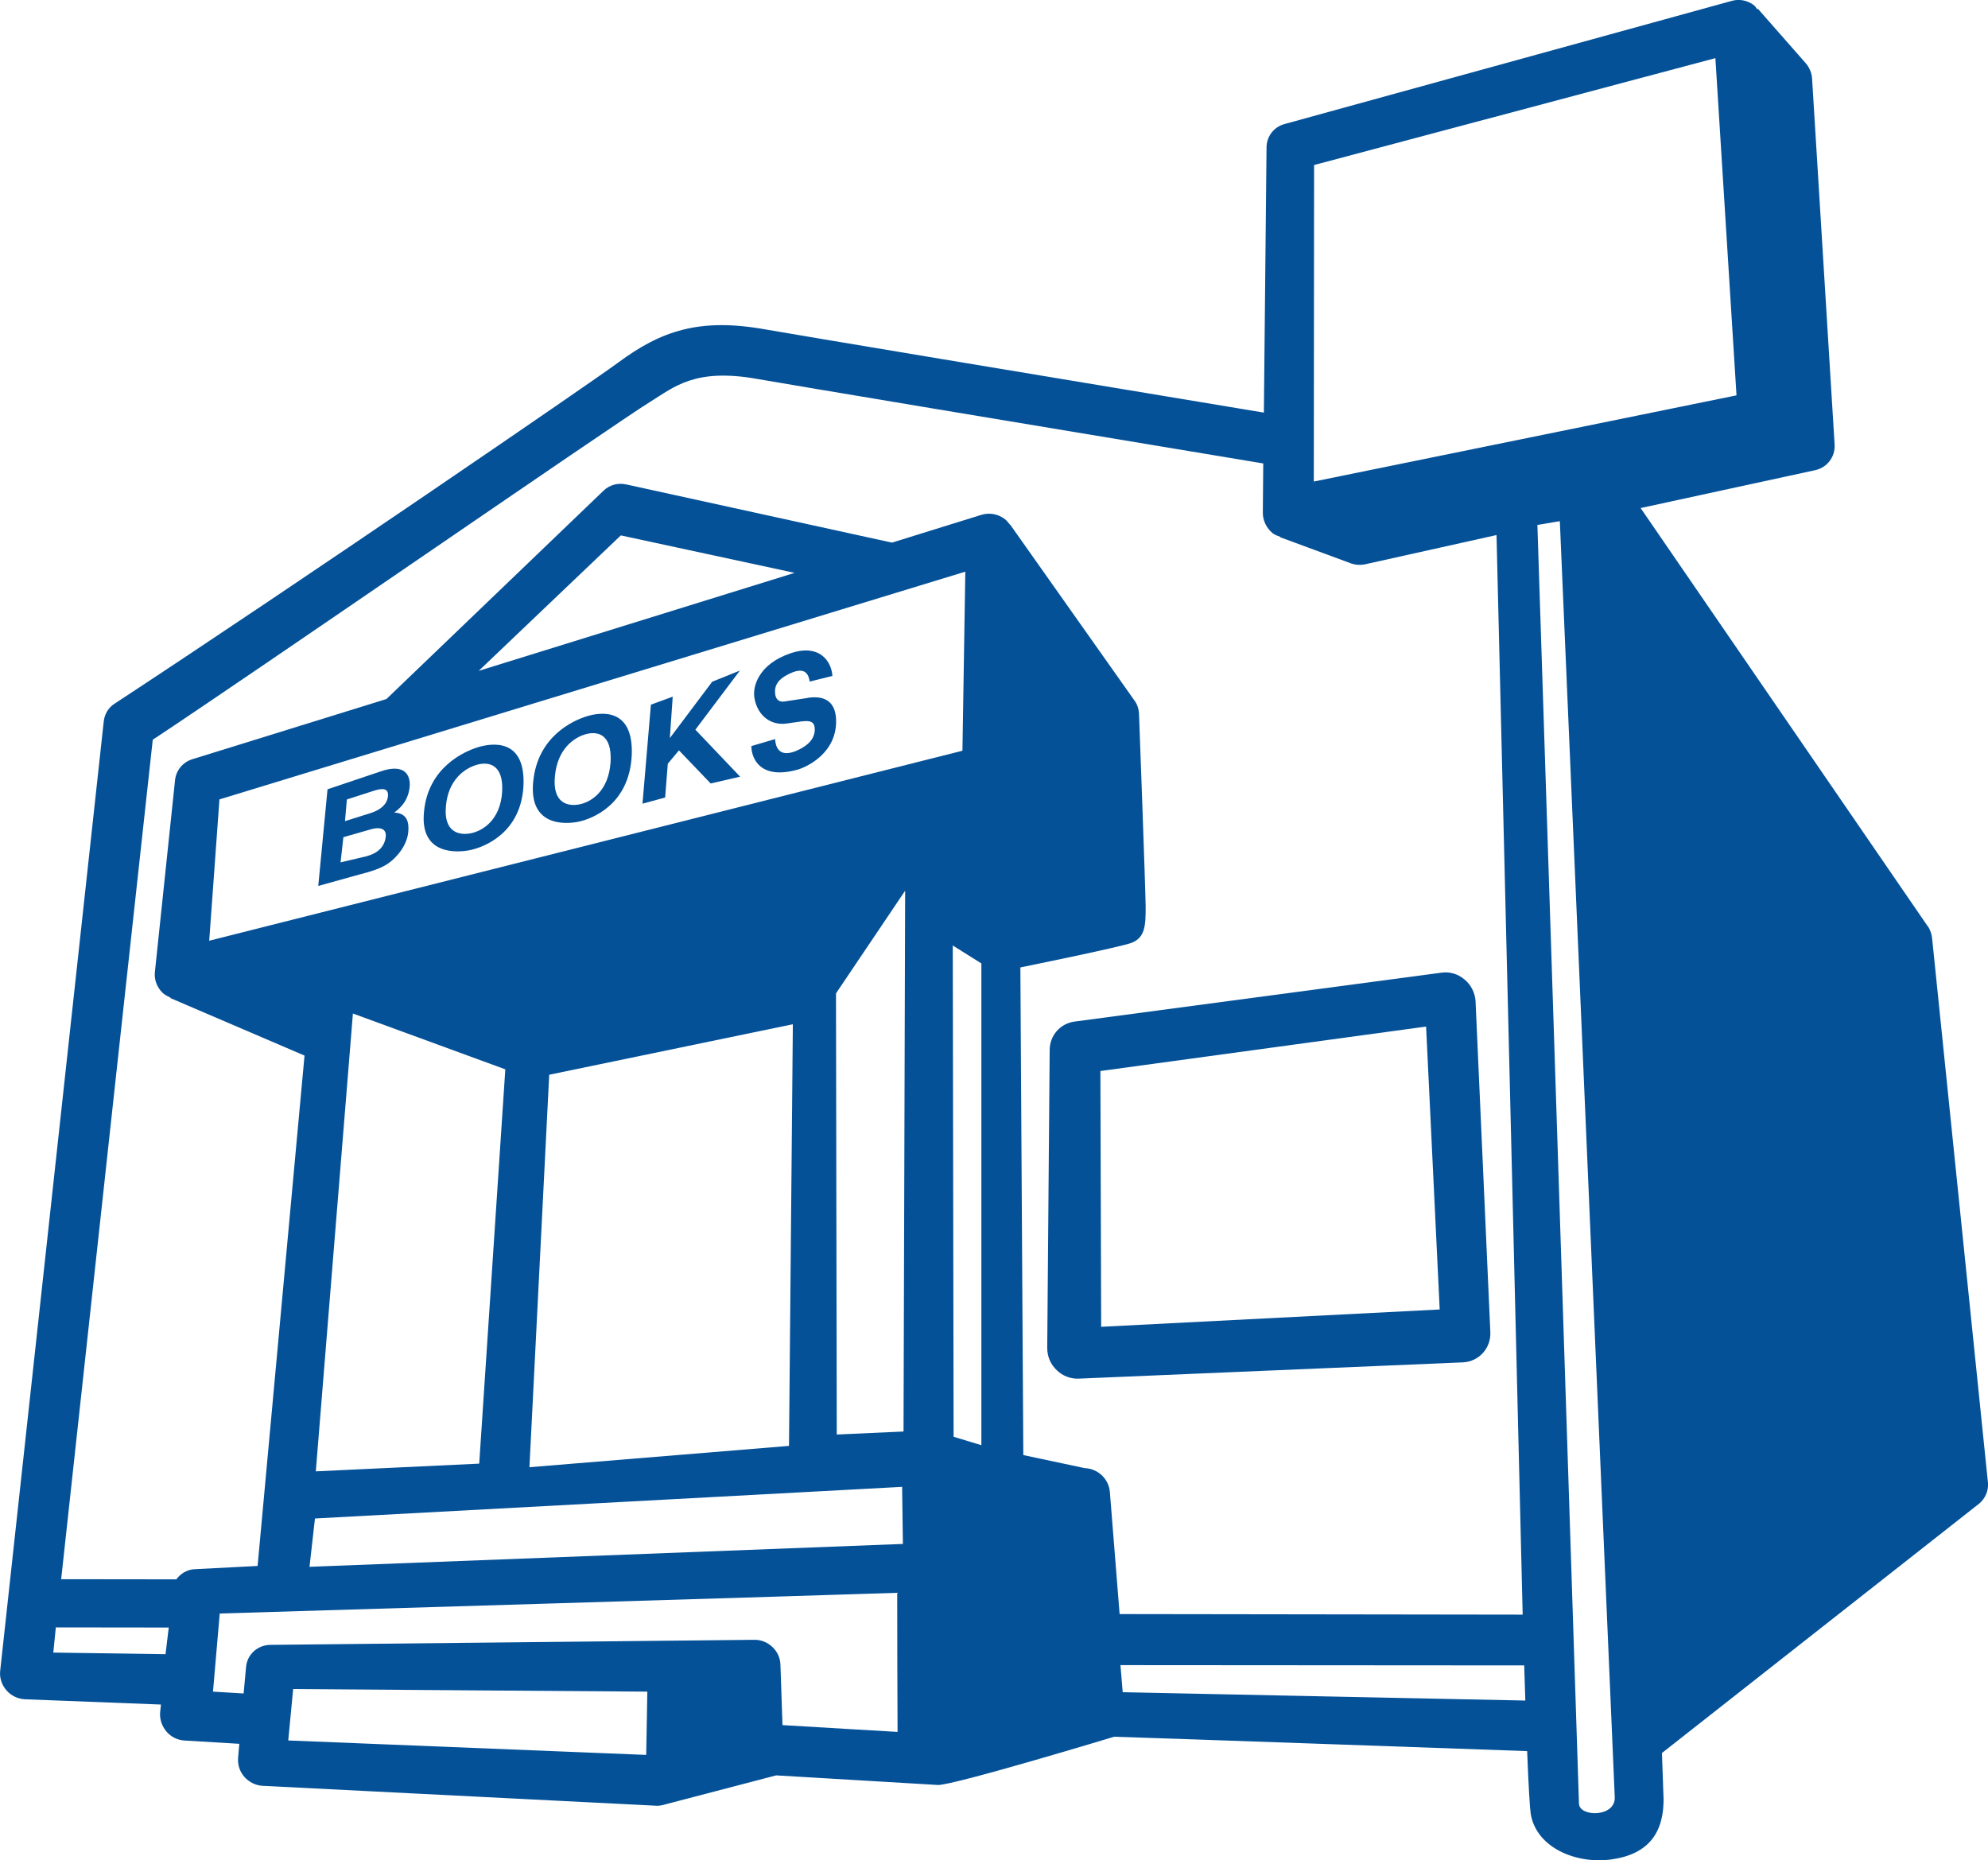 <?xml version="1.0" encoding="UTF-8"?><svg id="_レイヤー_2" xmlns="http://www.w3.org/2000/svg" viewBox="0 0 283.46 265.26"><defs><style>.cls-1{fill:#045198;}</style></defs><g id="_レイヤー_2-2"><path class="cls-1" d="M274.85,132.05l-40.92-59.61,24.93-5.41c1.66-.38,2.83-1.88,2.73-3.63l-3.21-52.14c-.04-.83-.37-1.62-.91-2.25l-6.82-7.76-.09.07c-.17-.21-.31-.47-.53-.62-.91-.66-2.06-.88-3.12-.57l-63.73,17.55c-1.52.4-2.58,1.75-2.59,3.33l-.38,37.82c-31.39-5.2-67.06-11.15-71.01-11.85-9.5-1.71-14.96.2-21.09,4.74-3.51,2.61-45.51,31.39-71.77,48.61-.89.56-1.44,1.51-1.55,2.55L.03,238.2c-.12,1.02.21,2.03.89,2.81.66.78,1.65,1.23,2.64,1.28l19.39.75-.12,1.11c-.08.98.25,1.96.9,2.74.64.76,1.6,1.23,2.58,1.28l7.81.47-.17,1.98c-.09,1,.24,1.99.89,2.73.67.75,1.6,1.23,2.62,1.28l55.95,2.83c.33.04.66,0,.97-.06l16.29-4.26,23.08,1.37c2.34.02,25.11-6.88,25.11-6.88.09-.03,58.89,2.05,58.89,2.05.19,5,.39,8.19.51,8.96.83,4.9,6.61,7.19,11.53,6.48,5.3-.75,7.77-3.86,7.37-9.74l-.19-5.43,45.27-35.59c.83-.72,1.3-1.79,1.22-2.89l-7.96-77.59c-.06-.64-.25-1.28-.64-1.85ZM23.59,235.86l-15.99-.23.36-3.59,16.1.02-.46,3.81ZM92.14,250.22l-51.04-2.06.7-7.33,50.5.37-.16,9.03ZM111.57,245.97l-.29-8.59c-.02-.95-.43-1.88-1.14-2.54-.7-.67-1.64-1.05-2.58-1.03l-69.03.72c-1.83.03-3.31,1.39-3.45,3.2l-.34,3.73c-2.13-.13-4.37-.26-4.37-.26l.96-11.14s90.26-2.72,96.56-2.95c0,.07,0,.21.04.32,0,4,.02,14.01.05,19.51-3.08-.18-8.99-.52-16.41-.97ZM44.13,223.41l.78-6.9,83.72-4.51.11,8.14-84.6,3.26ZM45.03,209.79l5.29-65.28,21.73,7.96-3.72,56.22-23.29,1.1ZM75.49,209.19l2.82-55.95,34.74-7.2-.55,60.12-37.01,3.04ZM128.82,204.11l-9.51.43-.11-62.9,9.86-14.64-.23,77.11ZM29.83,134.13l1.46-20.15,106.35-32.47-.41,25.53-107.4,27.09ZM68.26,95.65l20.26-19.31,24.78,5.34-45.03,13.97ZM135.97,204.86l-.12-70.05,4.08,2.56v68.69s-3.96-1.2-3.96-1.2ZM158.25,212.74c-.14-1.86-1.7-3.34-3.58-3.41l-8.76-1.86-.42-69.53s14.43-2.93,15.89-3.52c1.86-.76,2-2.34,1.97-5.32-.04-2.96-.94-27.24-.94-27.24-.02-.73-.24-1.45-.69-2.03l-17.68-25.02-.02.02c-.23-.3-.47-.6-.78-.84-.94-.7-2.15-.93-3.28-.59l-12.78,3.97-37.9-8.3c-1.16-.25-2.35.06-3.2.87l-30.98,29.73-27.7,8.59c-1.33.42-2.29,1.57-2.44,2.96l-2.87,27.32c-.14,1.12.28,2.24,1.11,3.04.32.29.69.47,1.09.65v.08l19.13,8.2-6.69,72.77-8.93.46c-1.13.04-2.05.63-2.66,1.45l-16.42-.02c3.31-30.33,12.75-117.06,13.06-119.7,13.89-9.15,66.53-45.51,70.93-48.18,3.42-2.11,6.39-4.87,15.36-3.24,4.09.72,40.43,6.79,72.05,12.03l-.06,7.04c0,1.1.52,2.18,1.39,2.9.33.25.71.38,1.08.52v.06s10.05,3.71,10.05,3.71c.64.24,1.36.29,2.06.15l18.74-4.17,3.73,153.93-57.47-.08-1.39-17.41ZM160.08,241.28l-.32-3.86,57.57.04.16,5.01-57.4-1.19ZM187.33,68.67l.04-45.14,57.22-15.24,3.01,48.08-60.27,12.29ZM225.14,257.2l-5.93-182.35,3.2-.54,7.83,181.93c.13,2.89-5,2.86-5.1.95Z"/><path class="cls-1" d="M208.82,139.66c-.93-.8-2.12-1.15-3.31-.97l-52.3,6.97c-2.04.28-3.52,1.97-3.54,4.02l-.35,42.52c0,1.19.46,2.33,1.36,3.17.84.82,1.99,1.26,3.16,1.2l54.77-2.32c2.29-.12,4-2.04,3.89-4.33l-2.11-47.21c-.08-1.16-.65-2.3-1.57-3.05ZM157.01,189.18l-.11-36.47,46.44-6.34,1.94,40.34-48.27,2.47Z"/><path class="cls-1" d="M54.12,110.04l-7.42,2.5-1.32,13.78,6.01-1.67c3.24-.81,4.15-1.53,5.14-2.58.92-.98,1.56-2.22,1.68-3.39.15-1.47-.19-2.75-2-2.82.68-.51,1.98-1.52,2.2-3.66.15-1.54-.58-3.49-4.29-2.16ZM52.25,122.09l-3.69.87.4-3.59,3.91-1.12c1.16-.34,2.27-.21,2.13,1.06-.17,1.47-1.17,2.36-2.75,2.78ZM52.85,115.93l-3.66,1.15.27-3.09,3.69-1.19c1.44-.49,2.3-.42,2.16.78-.13,1.18-1.19,1.95-2.46,2.35Z"/><path class="cls-1" d="M68.09,106.56c-1.9.59-7.04,2.86-7.63,9.15-.64,6.16,4.57,5.91,6.57,5.5,2-.42,7.26-2.42,7.61-9.19.3-6.88-4.64-6.06-6.56-5.46ZM67.24,118.79c-1.7.37-4-.05-3.66-3.82.31-3.81,2.71-5.42,4.36-5.91,1.64-.49,3.88-.18,3.66,3.83-.25,3.97-2.68,5.52-4.36,5.9Z"/><path class="cls-1" d="M83.64,102.14c-1.89.58-6.98,2.83-7.61,9.29-.65,6.37,4.48,6.14,6.47,5.73,1.97-.42,7.17-2.43,7.57-9.34.36-7.05-4.55-6.28-6.43-5.68ZM82.71,114.67c-1.67.37-3.96-.09-3.59-3.96.34-3.92,2.72-5.54,4.35-6.01,1.62-.48,3.83-.14,3.59,3.97-.28,4.07-2.68,5.63-4.35,6Z"/><polygon class="cls-1" points="105.5 95.61 101.55 97.2 95.51 105.24 95.92 99.33 92.81 100.47 91.61 114.59 94.84 113.71 95.22 108.89 96.81 106.99 101.33 111.71 105.53 110.74 99.15 104.04 105.5 95.61"/><path class="cls-1" d="M115.14,99.52l-3.29.5c-.57.1-1.31-.1-1.34-1.34-.06-1.42,1.06-2.16,2.12-2.65,2.41-1.15,2.71.47,2.82,1.15l3.24-.8c-.13-2.01-1.75-4.65-5.98-3.23-4.46,1.51-5.47,4.67-5.13,6.44.48,2.54,2.4,3.89,4.6,3.57l1.47-.21c1.45-.22,2.47-.33,2.52.94.08,1.69-1.41,2.67-2.76,3.22-2.5.98-2.85-.87-2.89-1.73l-3.39,1c.03,1.91,1.38,4.81,6.59,3.36,1.24-.35,5.71-2.35,5.49-7.23-.15-2.94-2.21-3.29-4.05-3.01Z"/></g></svg>